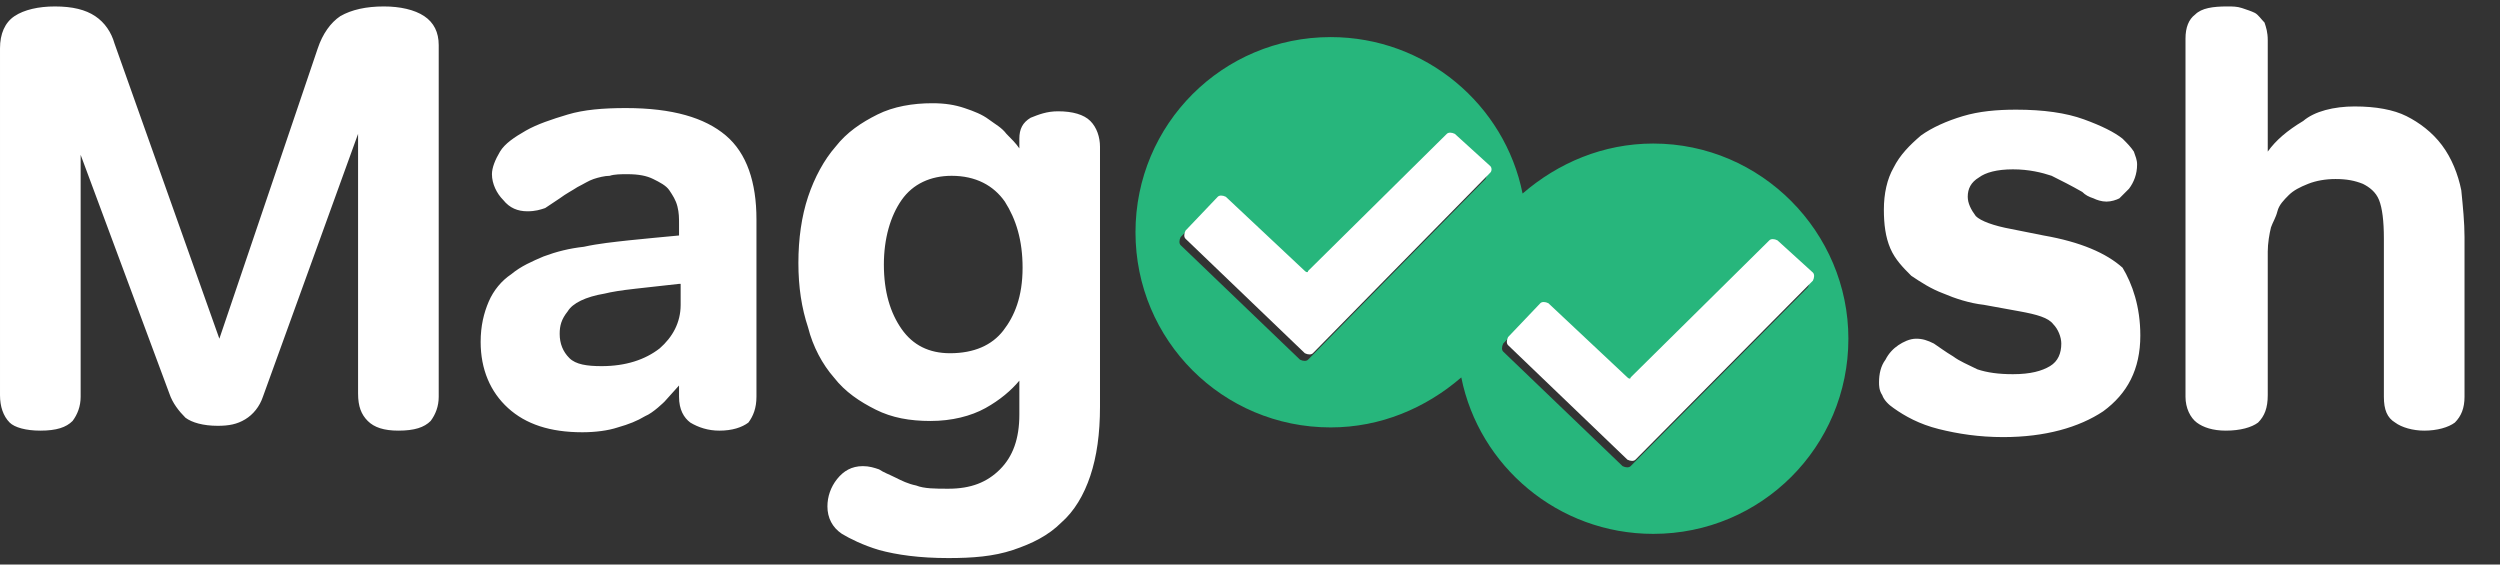 <svg xmlns="http://www.w3.org/2000/svg" viewBox="0 0 155 35" enable-background="new 0 0 155 35"><rect x="0" y="0" width="155" height="35" fill="#333333" stroke="none"/><path fill="#fff" d="M22.2 8.3l-5.9 16.3c-.2.6-.6 1.1-1.1 1.4-.5.3-1 .4-1.7.4-.9 0-1.6-.2-2-.5-.4-.4-.8-.9-1-1.5l-5.5-14.8v15c0 .6-.2 1.1-.5 1.5-.4.4-1 .6-2 .6-.9 0-1.6-.2-1.9-.5-.4-.4-.6-1-.6-1.7v-21.5c0-.9.3-1.6.9-2 .6-.4 1.5-.6 2.5-.6 1.1 0 1.9.2 2.5.6.6.4 1 1 1.2 1.7l6.5 18.3 6.1-18c.3-.9.8-1.6 1.4-2 .7-.4 1.6-.6 2.7-.6 1 0 1.9.2 2.5.6.6.4.9 1 .9 1.8v21.8c0 .6-.2 1.1-.5 1.5-.4.4-1 .6-2 .6-.9 0-1.5-.2-1.9-.6-.4-.4-.6-.9-.6-1.7v-16.1zM46.9 24.6c0 .7-.2 1.2-.5 1.6-.4.3-1 .5-1.8.5-.7 0-1.3-.2-1.8-.5-.4-.3-.7-.8-.7-1.6v-.7l-.9 1s-.7.7-1.2.9c-.5.3-1 .5-1.7.7-.6.2-1.4.3-2.2.3-2 0-3.5-.5-4.6-1.5-1.1-1-1.7-2.4-1.7-4.1 0-1 .2-1.8.5-2.5s.8-1.3 1.4-1.7c.6-.5 1.3-.8 2-1.1.8-.3 1.6-.5 2.5-.6.9-.2 1.9-.3 2.8-.4 1-.1 2-.2 3.1-.3v-.7c0-.4 0-.7-.1-1.1-.1-.4-.3-.7-.5-1-.2-.3-.6-.5-1-.7-.4-.2-.9-.3-1.6-.3-.4 0-.8 0-1.1.1-.3 0-.7.1-1 .2-.3.1-.6.3-1 .5-.3.2-.7.4-1.1.7l-.9.6c-.3.1-.6.2-1.1.2-.6 0-1.1-.2-1.5-.7-.4-.4-.7-1-.7-1.6 0-.4.2-.9.5-1.4.3-.5.9-.9 1.6-1.3.7-.4 1.6-.7 2.6-1 1-.3 2.2-.4 3.6-.4 2.9 0 4.9.6 6.2 1.7 1.3 1.1 1.9 2.9 1.9 5.2v11zm-4.8-7l-2.7.3c-.9.1-1.5.2-1.9.3-1.2.2-2 .6-2.3 1.1-.4.5-.5.9-.5 1.4 0 .6.2 1.1.6 1.5.4.4 1.1.5 2 .5 1.5 0 2.7-.4 3.6-1.1.8-.7 1.3-1.6 1.3-2.7v-1.3zM68.2 25.2c0 1.7-.2 3.1-.6 4.3-.4 1.2-1 2.2-1.8 2.9-.8.8-1.8 1.3-3 1.7-1.2.4-2.5.5-4 .5-1.8 0-3.2-.2-4.3-.5-1-.3-1.8-.7-2.3-1-.6-.4-.9-1-.9-1.7 0-.6.2-1.2.6-1.7.4-.5.9-.8 1.6-.8.4 0 .7.1 1 .2.3.2.6.3 1 .5s.8.4 1.3.5c.5.2 1.2.2 2 .2 1.4 0 2.4-.4 3.2-1.2.8-.8 1.2-1.9 1.2-3.4v-2.1c-.5.6-1.2 1.2-2.1 1.7-.9.5-2.1.8-3.4.8-1.3 0-2.4-.2-3.4-.7s-1.9-1.1-2.6-2c-.7-.8-1.3-1.9-1.6-3.1-.4-1.2-.6-2.5-.6-4s.2-2.9.6-4.1c.4-1.2 1-2.3 1.7-3.1.7-.9 1.6-1.5 2.6-2s2.2-.7 3.4-.7c.8 0 1.4.1 2 .3s1.1.4 1.5.7c.4.3.8.5 1.1.9.3.3.6.6.8.9v-.6c0-.6.2-1 .7-1.3.5-.2 1-.4 1.7-.4.9 0 1.6.2 2 .6.4.4.6 1 .6 1.6v16.1zm-4.8-8.6c0-1.7-.4-3-1.1-4.1-.7-1-1.8-1.6-3.3-1.6-1.3 0-2.4.5-3.1 1.5-.7 1-1.1 2.4-1.1 4 0 1.7.4 3 1.1 4 .7 1 1.7 1.5 3 1.5 1.5 0 2.6-.5 3.3-1.4s1.2-2.1 1.2-3.9zM132.7 20.8c0 2.1-.8 3.6-2.3 4.7-1.5 1-3.6 1.6-6.2 1.6-1.5 0-2.8-.2-4-.5-1.2-.3-2.1-.8-2.8-1.3-.3-.2-.6-.5-.7-.8-.2-.3-.2-.6-.2-.8 0-.5.1-1 .4-1.4.2-.4.5-.7.8-.9.3-.2.7-.4 1.1-.4.4 0 .7.1 1.1.3.3.2.7.5 1.2.8.4.3.9.5 1.5.8.6.2 1.3.3 2.2.3 1.1 0 1.8-.2 2.3-.5.5-.3.7-.8.7-1.4 0-.4-.2-.9-.5-1.2-.3-.4-1-.6-2.1-.8l-2.2-.4c-.9-.1-1.8-.4-2.5-.7-.8-.3-1.4-.7-2-1.1-.5-.5-1-1-1.3-1.7s-.4-1.5-.4-2.4c0-1 .2-1.9.6-2.6.4-.8 1-1.4 1.7-2 .7-.5 1.6-.9 2.6-1.2 1-.3 2.1-.4 3.3-.4 1.7 0 3.1.2 4.2.6 1.1.4 1.9.8 2.4 1.2.3.3.5.5.7.8.1.3.2.5.2.8 0 .6-.2 1.1-.5 1.5l-.6.6c-.2.1-.5.2-.8.2-.3 0-.6-.1-.8-.2-.3-.1-.5-.2-.7-.4-.7-.4-1.3-.7-1.9-1-.6-.2-1.4-.4-2.4-.4s-1.7.2-2.1.5c-.5.3-.7.7-.7 1.2 0 .4.2.8.5 1.2.3.3 1.1.6 2.2.8l2 .4c2.3.4 3.9 1.1 4.9 2 .6 1 1.1 2.4 1.1 4.2zM146 6.6c1.3 0 2.4.2 3.2.6.8.4 1.6 1 2.2 1.8.6.8 1 1.8 1.2 2.8.1 1 .2 2 .2 2.9v9.9c0 .7-.2 1.2-.6 1.6-.4.3-1.1.5-1.9.5-.7 0-1.4-.2-1.8-.5-.5-.3-.7-.8-.7-1.6v-9.8c0-1.1-.1-1.9-.3-2.4-.2-.5-.6-.8-1-1-.5-.2-1-.3-1.7-.3-.6 0-1.2.1-1.7.3-.5.2-.9.4-1.2.7-.3.3-.6.6-.7 1s-.3.7-.4 1c-.1.4-.2 1-.2 1.5v8.9c0 .8-.2 1.3-.6 1.7-.4.3-1.1.5-2 .5-.8 0-1.4-.2-1.8-.5-.4-.3-.7-.9-.7-1.6v-22.2c0-.7.2-1.2.6-1.5.4-.4 1.1-.5 2-.5.3 0 .6 0 .9.1.3.1.6.2.8.3.2.1.4.4.6.6.1.3.2.6.2 1.1v6.9c.5-.7 1.2-1.3 2.2-1.9.7-.6 1.9-.9 3.2-.9z"/><path fill="#27B67C" d="M102.5 8.9c-3.1 0-5.9 1.2-8.1 3.1-1.1-5.5-6-9.7-11.9-9.7-6.7 0-12.1 5.4-12.1 12.1 0 6.7 5.4 12.1 12.1 12.1 3.1 0 5.9-1.2 8.1-3.1 1.1 5.5 6 9.7 11.9 9.7 6.7 0 12.1-5.4 12.1-12.1 0-6.6-5.4-12.1-12.1-12.1zm-10.4 2.2l-11 11.2c-.1.1-.3.1-.5 0l-7.4-7.1c-.1-.1-.1-.3 0-.5l2-2.1c.1-.1.3-.1.5 0l4.9 4.6c.1.1.2.1.2 0l8.6-8.5c.1-.1.3-.1.5 0l2.2 2c.1 0 .1.2 0 .4zm9 17.8c-.1.1-.3.1-.5 0l-7.4-7.1c-.1-.1-.1-.3 0-.5l2-2.1c.1-.1.3-.1.5 0l4.9 4.6c.1.1.2.1.2 0l8.6-8.5c.1-.1.3-.1.5 0l2.2 2c.1.1.1.3 0 .5l-11 11.1z"/><path fill="#fff" d="M92.4 10.7l-11 11.2c-.1.1-.3.1-.5 0l-7.4-7.1c-.1-.1-.1-.3 0-.5l2-2.1c.1-.1.3-.1.5 0l4.9 4.6c.1.1.2.1.2 0l8.6-8.5c.1-.1.3-.1.5 0l2.2 2c.1.1.1.3 0 .4zM101.4 28.5c-.1.1-.3.1-.5 0l-7.4-7.1c-.1-.1-.1-.3 0-.5l2-2.1c.1-.1.3-.1.5 0l4.9 4.6c.1.1.2.1.2 0l8.6-8.5c.1-.1.3-.1.5 0l2.2 2c.1.1.1.3 0 .5l-11 11.1z"/></svg>